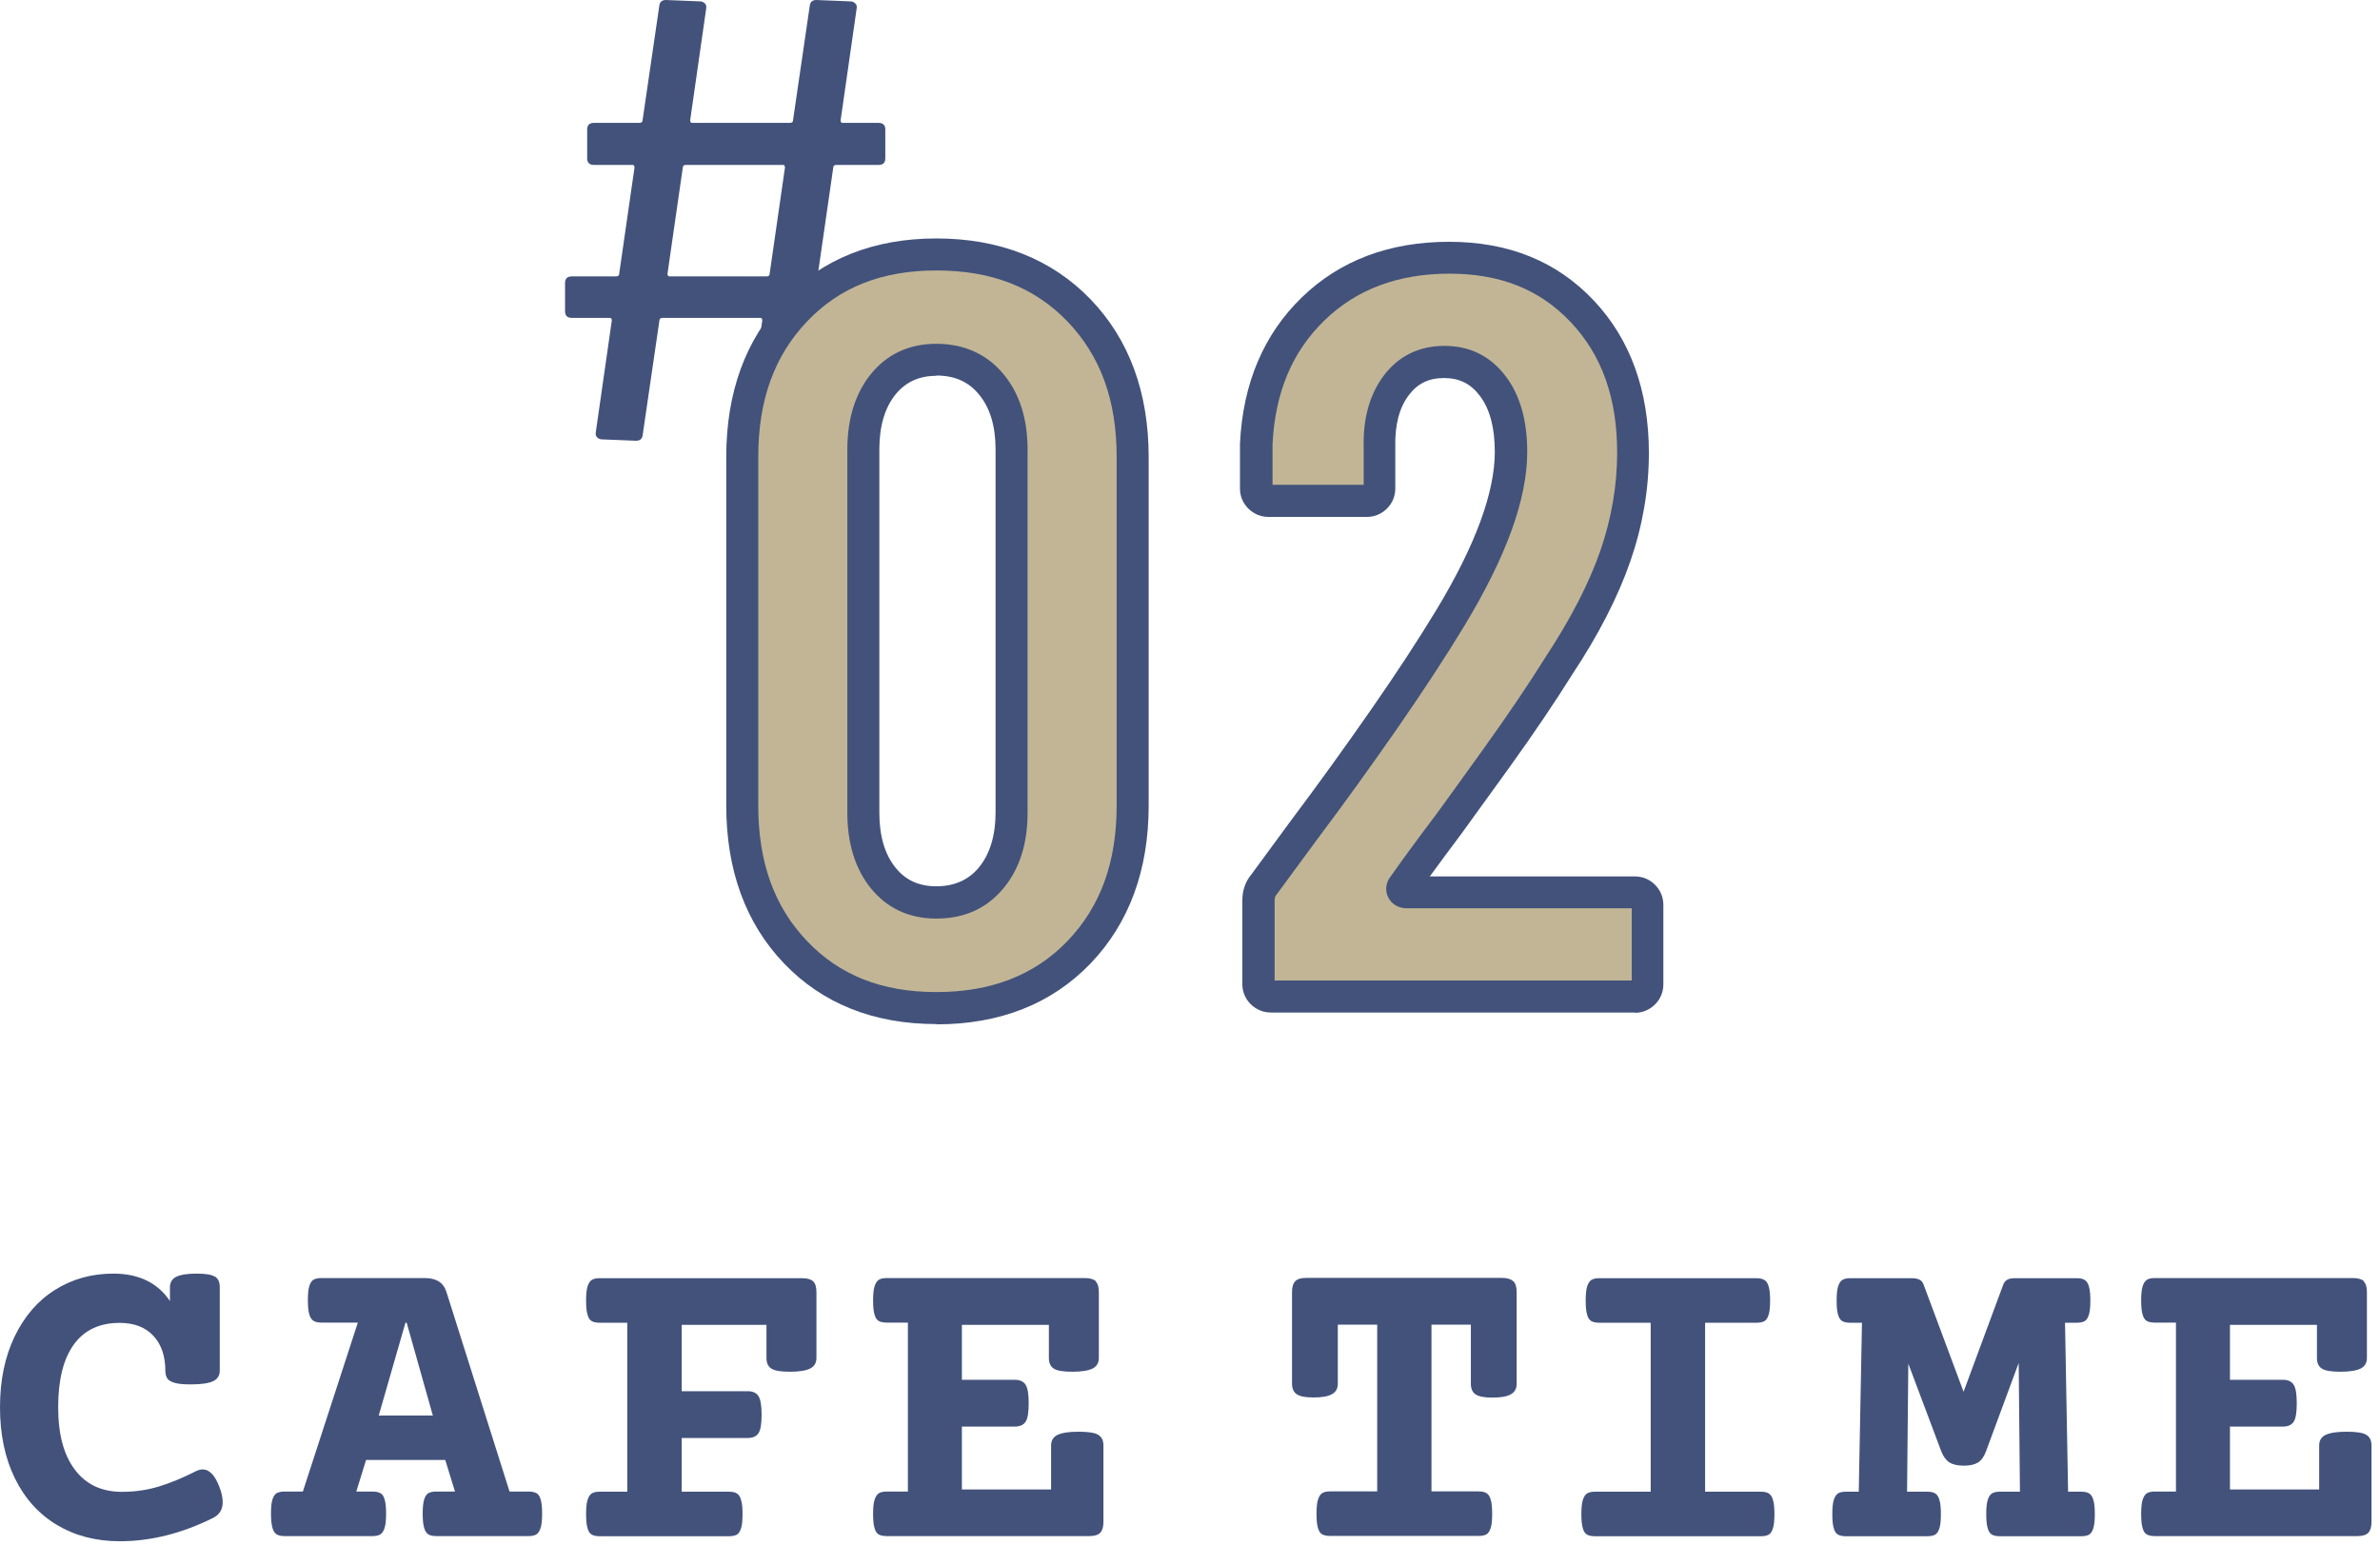 <svg width="171" height="111" viewBox="0 0 171 111" fill="none" xmlns="http://www.w3.org/2000/svg">
<path d="M63.128 11.85H60.108C59.948 11.85 59.868 11.91 59.868 12.04L58.768 19.67C58.768 19.8 58.818 19.86 58.908 19.86H61.548C61.868 19.86 62.028 20.02 62.028 20.34V22.36C62.028 22.68 61.868 22.84 61.548 22.84H58.428C58.268 22.84 58.188 22.9 58.188 23.03L56.988 31.24C56.958 31.53 56.798 31.67 56.508 31.67L54.058 31.57C53.928 31.57 53.818 31.52 53.718 31.43C53.618 31.33 53.588 31.21 53.618 31.05L54.768 23.03C54.768 22.9 54.718 22.84 54.628 22.84H47.618C47.458 22.84 47.378 22.9 47.378 23.03L46.178 31.24C46.148 31.53 45.988 31.67 45.698 31.67L43.248 31.57C43.118 31.57 43.008 31.52 42.908 31.43C42.808 31.33 42.778 31.21 42.808 31.05L43.958 23.03C43.958 22.9 43.908 22.84 43.818 22.84H41.078C40.758 22.84 40.598 22.68 40.598 22.36V20.34C40.598 20.02 40.758 19.86 41.078 19.86H44.248C44.408 19.86 44.488 19.8 44.488 19.67L45.588 12.04C45.588 11.91 45.538 11.85 45.448 11.85H42.668C42.348 11.85 42.188 11.69 42.188 11.37V9.31C42.188 8.99 42.348 8.83 42.668 8.83H45.928C46.088 8.83 46.168 8.77 46.168 8.64L47.368 0.43C47.398 0.14 47.558 0 47.848 0L50.298 0.1C50.428 0.1 50.538 0.15 50.638 0.24C50.738 0.34 50.768 0.46 50.738 0.62L49.588 8.64C49.588 8.77 49.638 8.83 49.728 8.83H56.738C56.898 8.83 56.978 8.77 56.978 8.64L58.178 0.43C58.208 0.14 58.368 0 58.658 0L61.108 0.1C61.238 0.1 61.348 0.15 61.448 0.24C61.548 0.34 61.578 0.46 61.548 0.62L60.398 8.64C60.398 8.77 60.448 8.83 60.538 8.83H63.128C63.448 8.83 63.608 8.99 63.608 9.31V11.37C63.608 11.69 63.448 11.85 63.128 11.85ZM55.298 19.67L56.398 12.04C56.398 11.91 56.348 11.85 56.258 11.85H49.298C49.138 11.85 49.058 11.91 49.058 12.04L47.958 19.67C47.958 19.8 48.008 19.86 48.098 19.86H55.058C55.218 19.86 55.298 19.8 55.298 19.67Z" fill="#42527B"/>
<path d="M57.16 68.413C54.61 65.743 53.34 62.223 53.34 57.873V32.823C53.34 28.473 54.61 24.963 57.16 22.283C59.71 19.603 63.09 18.273 67.28 18.273C71.47 18.273 74.94 19.613 77.52 22.283C80.09 24.953 81.38 28.473 81.38 32.823V57.873C81.38 62.223 80.09 65.733 77.52 68.413C74.94 71.083 71.53 72.423 67.28 72.423C63.03 72.423 59.71 71.083 57.16 68.413ZM71.22 63.093C72.19 61.923 72.68 60.353 72.68 58.403V32.303C72.68 30.353 72.19 28.793 71.22 27.613C70.24 26.443 68.93 25.853 67.28 25.853C65.63 25.853 64.4 26.443 63.46 27.613C62.51 28.783 62.03 30.353 62.03 32.303V58.403C62.03 60.353 62.5 61.913 63.46 63.093C64.41 64.273 65.68 64.853 67.28 64.853C68.88 64.853 70.24 64.263 71.22 63.093Z" fill="#C2B595"/>
<path d="M67.28 73.583C62.77 73.583 59.09 72.113 56.32 69.213C53.57 66.333 52.18 62.513 52.18 57.883V32.833C52.18 28.193 53.57 24.383 56.32 21.503C59.08 18.603 62.77 17.133 67.28 17.133C71.79 17.133 75.56 18.603 78.35 21.503C81.13 24.383 82.53 28.203 82.53 32.843V57.893C82.53 62.533 81.12 66.343 78.35 69.233C75.56 72.133 71.84 73.603 67.28 73.603V73.583ZM67.28 19.433C63.37 19.433 60.33 20.633 57.99 23.093C55.63 25.573 54.48 28.753 54.48 32.833V57.883C54.48 61.963 55.63 65.153 57.99 67.623C60.33 70.083 63.37 71.283 67.28 71.283C71.19 71.283 74.32 70.083 76.69 67.623C79.07 65.143 80.23 61.963 80.23 57.883V32.833C80.23 28.753 79.07 25.573 76.69 23.093C74.32 20.633 71.24 19.433 67.28 19.433ZM67.28 66.003C65.32 66.003 63.73 65.263 62.56 63.813C61.45 62.433 60.88 60.613 60.88 58.403V32.303C60.88 30.093 61.45 28.273 62.56 26.893C63.73 25.443 65.32 24.703 67.28 24.703C69.24 24.703 70.9 25.433 72.1 26.883C73.25 28.263 73.83 30.093 73.83 32.303V58.403C73.83 60.623 73.25 62.443 72.1 63.823C70.9 65.273 69.28 66.003 67.28 66.003ZM67.28 27.003C66.04 27.003 65.08 27.443 64.35 28.333C63.57 29.293 63.18 30.623 63.18 32.293V58.393C63.18 60.063 63.57 61.393 64.35 62.353C65.08 63.253 66.03 63.683 67.28 63.683C68.53 63.683 69.58 63.243 70.33 62.333C71.12 61.373 71.53 60.043 71.53 58.383V32.283C71.53 30.613 71.13 29.293 70.33 28.333C69.58 27.423 68.58 26.983 67.28 26.983V27.003Z" fill="#42527B"/>
<path d="M100.77 63.953C100.82 64.053 100.92 64.103 101.07 64.103H117.49C117.74 64.103 117.95 64.193 118.13 64.363C118.3 64.543 118.39 64.753 118.39 65.003V70.703C118.39 70.953 118.3 71.163 118.13 71.343C117.95 71.523 117.74 71.603 117.49 71.603H91.32C91.07 71.603 90.86 71.513 90.68 71.343C90.5 71.173 90.42 70.953 90.42 70.703V64.703C90.42 64.253 90.54 63.873 90.8 63.583L93.73 59.613C95.68 57.013 97.59 54.363 99.47 51.663C101.35 48.963 102.93 46.543 104.23 44.383C107.13 39.583 108.58 35.613 108.58 32.463C108.58 30.463 108.14 28.893 107.27 27.743C106.39 26.593 105.23 26.013 103.78 26.013C102.33 26.013 101.18 26.573 100.33 27.703C99.48 28.823 99.08 30.313 99.13 32.163V35.083C99.13 35.333 99.04 35.543 98.87 35.723C98.69 35.903 98.48 35.983 98.23 35.983H91.18C90.93 35.983 90.72 35.893 90.54 35.723C90.36 35.553 90.28 35.333 90.28 35.083V31.863C90.48 27.863 91.84 24.643 94.37 22.193C96.89 19.743 100.16 18.513 104.16 18.513C108.16 18.513 111.3 19.803 113.72 22.373C116.14 24.953 117.36 28.333 117.36 32.533C117.36 35.033 116.93 37.513 116.09 39.953C115.24 42.403 113.89 45.033 112.04 47.833C110.79 49.833 109.3 52.033 107.58 54.433C105.86 56.833 104.72 58.403 104.17 59.153C102.67 61.153 101.57 62.653 100.87 63.653C100.77 63.753 100.74 63.853 100.8 63.953H100.77Z" fill="#C2B595"/>
<path d="M117.49 72.753H91.32C90.76 72.753 90.26 72.543 89.86 72.153C89.47 71.763 89.26 71.263 89.26 70.703V64.703C89.26 63.973 89.48 63.353 89.9 62.843L92.78 58.923C94.72 56.343 96.64 53.673 98.5 51.003C100.35 48.343 101.94 45.913 103.22 43.793C106 39.193 107.4 35.383 107.4 32.463C107.4 30.733 107.04 29.373 106.32 28.433C105.66 27.563 104.84 27.163 103.75 27.163C102.66 27.163 101.85 27.553 101.22 28.393C100.53 29.303 100.21 30.553 100.25 32.133V35.093C100.25 35.653 100.04 36.153 99.65 36.543C99.26 36.933 98.75 37.143 98.2 37.143H91.15C90.59 37.143 90.09 36.933 89.69 36.543C89.3 36.153 89.09 35.653 89.09 35.093V31.873C89.3 27.533 90.8 24.023 93.53 21.373C96.27 18.713 99.83 17.373 104.12 17.373C108.41 17.373 111.88 18.793 114.52 21.603C117.14 24.383 118.47 28.073 118.47 32.553C118.47 35.173 118.02 37.793 117.13 40.353C116.25 42.883 114.85 45.623 112.95 48.483C111.71 50.473 110.19 52.713 108.46 55.123C106.73 57.523 105.59 59.103 105.04 59.853C104.12 61.083 103.35 62.123 102.73 62.973H117.46C118.02 62.973 118.52 63.183 118.91 63.573C119.31 63.973 119.51 64.473 119.51 65.023V70.723C119.51 71.283 119.3 71.783 118.91 72.173C118.52 72.563 118.01 72.773 117.46 72.773L117.49 72.753ZM91.57 70.453H117.24V65.263H101.07C100.48 65.263 99.98 64.963 99.74 64.473C99.49 63.973 99.57 63.383 99.94 62.943C100.65 61.933 101.72 60.463 103.22 58.473C103.76 57.733 104.9 56.163 106.62 53.763C108.32 51.393 109.81 49.193 111.04 47.223C112.84 44.493 114.16 41.933 114.98 39.583C115.78 37.263 116.19 34.893 116.19 32.533C116.19 28.603 115.1 25.533 112.87 23.163C110.65 20.803 107.8 19.663 104.15 19.663C100.5 19.663 97.49 20.763 95.17 23.013C92.84 25.273 91.62 28.183 91.43 31.913V34.833H97.98V32.163C97.92 30.083 98.41 28.343 99.41 27.003C100.48 25.583 101.95 24.853 103.78 24.853C105.61 24.853 107.08 25.583 108.18 27.033C109.21 28.383 109.73 30.213 109.73 32.453C109.73 35.843 108.25 39.943 105.21 44.973C103.9 47.143 102.28 49.613 100.41 52.313C98.53 55.013 96.6 57.703 94.65 60.293L91.73 64.263C91.66 64.353 91.58 64.443 91.58 64.703V70.453H91.57Z" fill="#42527B"/>
<path d="M15.43 91.713C15.67 91.863 15.79 92.113 15.79 92.483V98.483C15.79 98.833 15.63 99.093 15.31 99.243C14.99 99.393 14.46 99.473 13.72 99.473C13.23 99.473 12.85 99.443 12.59 99.373C12.33 99.303 12.14 99.203 12.04 99.073C11.94 98.933 11.88 98.743 11.88 98.493C11.88 97.453 11.6 96.613 11.03 95.993C10.46 95.373 9.65 95.053 8.6 95.053C7.15 95.053 6.05 95.573 5.3 96.613C4.55 97.653 4.18 99.153 4.18 101.113C4.18 103.073 4.58 104.543 5.38 105.603C6.18 106.663 7.3 107.193 8.76 107.193C9.67 107.193 10.54 107.073 11.37 106.823C12.2 106.573 13.11 106.203 14.09 105.703C14.26 105.623 14.41 105.583 14.56 105.583C15.05 105.583 15.46 106.013 15.78 106.883C15.93 107.283 16 107.633 16 107.943C16 108.473 15.76 108.853 15.28 109.083C13.05 110.183 10.83 110.743 8.61 110.743C6.9 110.743 5.4 110.353 4.09 109.573C2.79 108.793 1.78 107.673 1.07 106.223C0.36 104.773 0 103.073 0 101.123C0 99.173 0.35 97.493 1.05 96.033C1.75 94.583 2.71 93.463 3.95 92.683C5.19 91.903 6.58 91.513 8.15 91.513C9.97 91.513 11.33 92.173 12.21 93.483V92.503C12.21 92.153 12.36 91.893 12.66 91.743C12.96 91.593 13.45 91.513 14.11 91.513C14.77 91.513 15.2 91.583 15.44 91.733L15.43 91.713Z" fill="#42527B"/>
<path d="M31.52 92.073C31.78 92.233 31.97 92.493 32.08 92.843L36.61 107.173H37.97C38.22 107.173 38.41 107.213 38.55 107.293C38.69 107.373 38.79 107.533 38.85 107.763C38.92 107.993 38.95 108.323 38.95 108.763C38.95 109.203 38.92 109.533 38.85 109.763C38.78 109.993 38.68 110.153 38.55 110.243C38.41 110.333 38.22 110.373 37.97 110.373H31.35C31.1 110.373 30.91 110.333 30.77 110.243C30.63 110.153 30.53 109.993 30.47 109.763C30.4 109.533 30.37 109.203 30.37 108.763C30.37 108.323 30.4 107.993 30.47 107.763C30.54 107.533 30.64 107.373 30.77 107.293C30.91 107.213 31.1 107.173 31.35 107.173H32.69L31.99 104.903H26.3L25.6 107.173H26.76C27.01 107.173 27.2 107.213 27.34 107.293C27.48 107.373 27.58 107.533 27.64 107.763C27.71 107.993 27.74 108.323 27.74 108.763C27.74 109.203 27.71 109.533 27.64 109.763C27.57 109.993 27.47 110.153 27.34 110.243C27.2 110.333 27.01 110.373 26.76 110.373H20.45C20.2 110.373 20.01 110.333 19.87 110.243C19.73 110.153 19.63 109.993 19.57 109.763C19.51 109.533 19.47 109.203 19.47 108.763C19.47 108.323 19.5 107.993 19.57 107.763C19.64 107.533 19.74 107.373 19.87 107.293C20.01 107.213 20.2 107.173 20.45 107.173H21.76L25.71 95.033H23.1C22.85 95.033 22.66 94.993 22.52 94.903C22.38 94.813 22.28 94.653 22.22 94.423C22.15 94.193 22.12 93.863 22.12 93.423C22.12 92.983 22.15 92.653 22.22 92.423C22.29 92.193 22.39 92.033 22.52 91.953C22.66 91.873 22.85 91.833 23.1 91.833H30.51C30.93 91.833 31.27 91.913 31.53 92.073H31.52ZM29.13 95.043L27.21 101.713H31.1L29.22 95.043H29.13Z" fill="#42527B"/>
<path d="M58.43 92.073C58.59 92.233 58.66 92.493 58.66 92.853V97.573C58.66 97.923 58.51 98.183 58.21 98.333C57.91 98.483 57.42 98.563 56.76 98.563C56.1 98.563 55.67 98.493 55.43 98.343C55.19 98.193 55.07 97.943 55.07 97.573V95.193H48.98V99.963H53.73C54.09 99.963 54.35 100.083 54.5 100.323C54.65 100.563 54.72 101.003 54.72 101.653C54.72 102.303 54.65 102.743 54.5 102.973C54.35 103.203 54.1 103.323 53.73 103.323H48.98V107.183H52.37C52.62 107.183 52.81 107.223 52.95 107.313C53.09 107.403 53.19 107.563 53.25 107.793C53.32 108.023 53.35 108.353 53.35 108.793C53.35 109.233 53.32 109.563 53.25 109.793C53.18 110.023 53.08 110.183 52.95 110.263C52.81 110.343 52.62 110.383 52.37 110.383H43.09C42.84 110.383 42.65 110.343 42.51 110.263C42.37 110.183 42.27 110.023 42.21 109.793C42.14 109.563 42.11 109.233 42.11 108.793C42.11 108.353 42.14 108.023 42.21 107.793C42.28 107.563 42.38 107.403 42.51 107.313C42.65 107.223 42.84 107.183 43.09 107.183H45.07V95.043H43.09C42.84 95.043 42.65 95.003 42.51 94.923C42.37 94.843 42.27 94.683 42.21 94.453C42.14 94.223 42.11 93.893 42.11 93.453C42.11 93.013 42.14 92.683 42.21 92.453C42.28 92.223 42.38 92.063 42.51 91.973C42.65 91.883 42.84 91.843 43.09 91.843H57.65C58.01 91.843 58.27 91.923 58.43 92.073Z" fill="#42527B"/>
<path d="M78.721 92.073C78.88 92.233 78.951 92.493 78.951 92.853V97.573C78.951 97.923 78.8 98.183 78.501 98.333C78.201 98.483 77.71 98.563 77.05 98.563C76.391 98.563 75.96 98.493 75.721 98.343C75.481 98.193 75.361 97.943 75.361 97.573V95.193H69.111V99.143H72.921C73.281 99.143 73.54 99.263 73.691 99.503C73.841 99.743 73.91 100.183 73.91 100.833C73.91 101.483 73.841 101.923 73.691 102.153C73.54 102.383 73.29 102.503 72.921 102.503H69.111V107.023H75.52V103.863C75.52 103.513 75.671 103.253 75.981 103.103C76.29 102.953 76.79 102.873 77.49 102.873C78.191 102.873 78.65 102.943 78.9 103.093C79.15 103.243 79.281 103.493 79.281 103.863V109.363C79.281 109.713 79.201 109.973 79.05 110.133C78.9 110.293 78.63 110.373 78.27 110.373H63.711C63.461 110.373 63.27 110.333 63.13 110.253C62.99 110.173 62.891 110.013 62.831 109.783C62.761 109.553 62.73 109.223 62.73 108.783C62.73 108.343 62.761 108.013 62.831 107.783C62.901 107.553 63.001 107.393 63.13 107.303C63.27 107.213 63.461 107.173 63.711 107.173H65.231V95.033H63.711C63.461 95.033 63.27 94.993 63.13 94.913C62.99 94.833 62.891 94.673 62.831 94.443C62.761 94.213 62.73 93.883 62.73 93.443C62.73 93.003 62.761 92.673 62.831 92.443C62.901 92.213 63.001 92.053 63.13 91.963C63.27 91.873 63.461 91.833 63.711 91.833H77.96C78.32 91.833 78.581 91.913 78.74 92.063L78.721 92.073Z" fill="#42527B"/>
<path d="M108.74 92.072C108.9 92.232 108.97 92.492 108.97 92.852V99.442C108.97 99.782 108.83 100.032 108.54 100.192C108.25 100.352 107.81 100.422 107.22 100.422C106.63 100.422 106.25 100.342 106.02 100.192C105.8 100.042 105.68 99.792 105.68 99.432V95.182H102.85V107.162H106.23C106.48 107.162 106.67 107.202 106.81 107.292C106.95 107.382 107.05 107.542 107.11 107.772C107.18 108.002 107.21 108.332 107.21 108.772C107.21 109.212 107.18 109.542 107.11 109.772C107.04 110.002 106.94 110.162 106.81 110.242C106.67 110.322 106.48 110.362 106.23 110.362H95.57C95.32 110.362 95.13 110.322 94.99 110.242C94.85 110.162 94.75 110.002 94.69 109.772C94.62 109.542 94.59 109.212 94.59 108.772C94.59 108.332 94.62 108.002 94.69 107.772C94.76 107.542 94.86 107.382 94.99 107.292C95.13 107.202 95.32 107.162 95.57 107.162H98.95V95.182H96.12V99.432C96.12 99.772 95.98 100.022 95.69 100.182C95.4 100.342 94.96 100.412 94.37 100.412C93.78 100.412 93.4 100.332 93.17 100.182C92.95 100.032 92.83 99.782 92.83 99.422V92.832C92.83 92.472 92.91 92.212 93.07 92.052C93.23 91.892 93.49 91.822 93.84 91.822H107.93C108.29 91.822 108.55 91.902 108.71 92.052L108.74 92.072Z" fill="#42527B"/>
<path d="M126.78 91.973C126.92 92.063 127.02 92.223 127.08 92.453C127.15 92.683 127.18 93.013 127.18 93.453C127.18 93.893 127.15 94.223 127.08 94.453C127.01 94.683 126.91 94.843 126.78 94.923C126.64 95.003 126.45 95.043 126.2 95.043H122.51V107.183H126.51C126.76 107.183 126.95 107.223 127.09 107.313C127.23 107.403 127.33 107.563 127.39 107.793C127.46 108.023 127.49 108.353 127.49 108.793C127.49 109.233 127.46 109.563 127.39 109.793C127.32 110.023 127.22 110.183 127.09 110.263C126.95 110.343 126.76 110.383 126.51 110.383H114.6C114.35 110.383 114.16 110.343 114.02 110.263C113.88 110.183 113.78 110.023 113.72 109.793C113.65 109.563 113.62 109.233 113.62 108.793C113.62 108.353 113.65 108.023 113.72 107.793C113.79 107.563 113.89 107.403 114.02 107.313C114.16 107.223 114.35 107.183 114.6 107.183H118.6V95.043H114.91C114.66 95.043 114.47 95.003 114.33 94.923C114.19 94.843 114.09 94.683 114.03 94.453C113.96 94.223 113.93 93.893 113.93 93.453C113.93 93.013 113.96 92.683 114.03 92.453C114.1 92.223 114.2 92.063 114.33 91.973C114.47 91.883 114.66 91.843 114.91 91.843H126.19C126.44 91.843 126.63 91.883 126.77 91.973H126.78Z" fill="#42527B"/>
<path d="M149.79 91.973C149.93 92.063 150.03 92.223 150.09 92.453C150.16 92.683 150.19 93.013 150.19 93.453C150.19 93.893 150.16 94.223 150.09 94.453C150.02 94.683 149.92 94.843 149.79 94.923C149.65 95.003 149.46 95.043 149.21 95.043H148.37L148.59 107.183H149.53C149.78 107.183 149.97 107.223 150.11 107.313C150.25 107.403 150.35 107.563 150.41 107.793C150.48 108.023 150.51 108.353 150.51 108.793C150.51 109.233 150.48 109.563 150.41 109.793C150.34 110.023 150.24 110.183 150.11 110.263C149.97 110.343 149.78 110.383 149.53 110.383H143.69C143.44 110.383 143.25 110.343 143.11 110.263C142.97 110.183 142.87 110.023 142.81 109.793C142.74 109.563 142.71 109.233 142.71 108.793C142.71 108.353 142.74 108.023 142.81 107.793C142.88 107.563 142.98 107.403 143.11 107.313C143.25 107.223 143.44 107.183 143.69 107.183H145.13L145.04 97.933L142.68 104.313C142.54 104.673 142.36 104.933 142.12 105.083C141.88 105.233 141.54 105.313 141.1 105.313C140.66 105.313 140.31 105.233 140.07 105.083C139.83 104.933 139.64 104.673 139.49 104.313L137.11 97.983L137.02 107.183H138.47C138.72 107.183 138.91 107.223 139.05 107.313C139.19 107.403 139.29 107.563 139.35 107.793C139.42 108.023 139.45 108.353 139.45 108.793C139.45 109.233 139.42 109.563 139.35 109.793C139.28 110.023 139.18 110.183 139.05 110.263C138.91 110.343 138.72 110.383 138.47 110.383H132.63C132.38 110.383 132.19 110.343 132.05 110.263C131.91 110.183 131.81 110.023 131.75 109.793C131.68 109.563 131.65 109.233 131.65 108.793C131.65 108.353 131.68 108.023 131.75 107.793C131.82 107.563 131.92 107.403 132.05 107.313C132.19 107.223 132.38 107.183 132.63 107.183H133.55L133.78 95.043H132.94C132.69 95.043 132.5 95.003 132.36 94.923C132.22 94.843 132.12 94.683 132.06 94.453C131.99 94.223 131.96 93.893 131.96 93.453C131.96 93.013 131.99 92.683 132.06 92.453C132.13 92.223 132.23 92.063 132.36 91.973C132.5 91.883 132.69 91.843 132.94 91.843H137.38C137.6 91.843 137.78 91.883 137.92 91.953C138.06 92.023 138.16 92.153 138.22 92.333L141.08 100.003L143.92 92.333C143.98 92.153 144.08 92.033 144.22 91.953C144.36 91.873 144.54 91.843 144.76 91.843H149.21C149.46 91.843 149.65 91.883 149.79 91.973Z" fill="#42527B"/>
<path d="M169.83 92.073C169.99 92.233 170.06 92.493 170.06 92.853V97.573C170.06 97.923 169.91 98.183 169.61 98.333C169.31 98.483 168.82 98.563 168.16 98.563C167.5 98.563 167.07 98.493 166.83 98.343C166.59 98.193 166.47 97.943 166.47 97.573V95.193H160.22V99.143H164.03C164.39 99.143 164.65 99.263 164.8 99.503C164.95 99.743 165.02 100.183 165.02 100.833C165.02 101.483 164.95 101.923 164.8 102.153C164.65 102.383 164.4 102.503 164.03 102.503H160.22V107.023H166.63V103.863C166.63 103.513 166.78 103.253 167.09 103.103C167.4 102.953 167.9 102.873 168.6 102.873C169.3 102.873 169.76 102.943 170.01 103.093C170.26 103.243 170.39 103.493 170.39 103.863V109.363C170.39 109.713 170.31 109.973 170.16 110.133C170.01 110.293 169.74 110.373 169.38 110.373H154.82C154.57 110.373 154.38 110.333 154.24 110.253C154.1 110.173 154 110.013 153.94 109.783C153.87 109.553 153.84 109.223 153.84 108.783C153.84 108.343 153.87 108.013 153.94 107.783C154.01 107.553 154.11 107.393 154.24 107.303C154.38 107.213 154.57 107.173 154.82 107.173H156.34V95.033H154.82C154.57 95.033 154.38 94.993 154.24 94.913C154.1 94.833 154 94.673 153.94 94.443C153.87 94.213 153.84 93.883 153.84 93.443C153.84 93.003 153.87 92.673 153.94 92.443C154.01 92.213 154.11 92.053 154.24 91.963C154.38 91.873 154.57 91.833 154.82 91.833H169.07C169.43 91.833 169.69 91.913 169.85 92.063L169.83 92.073Z" fill="#42527B"/>
</svg>
